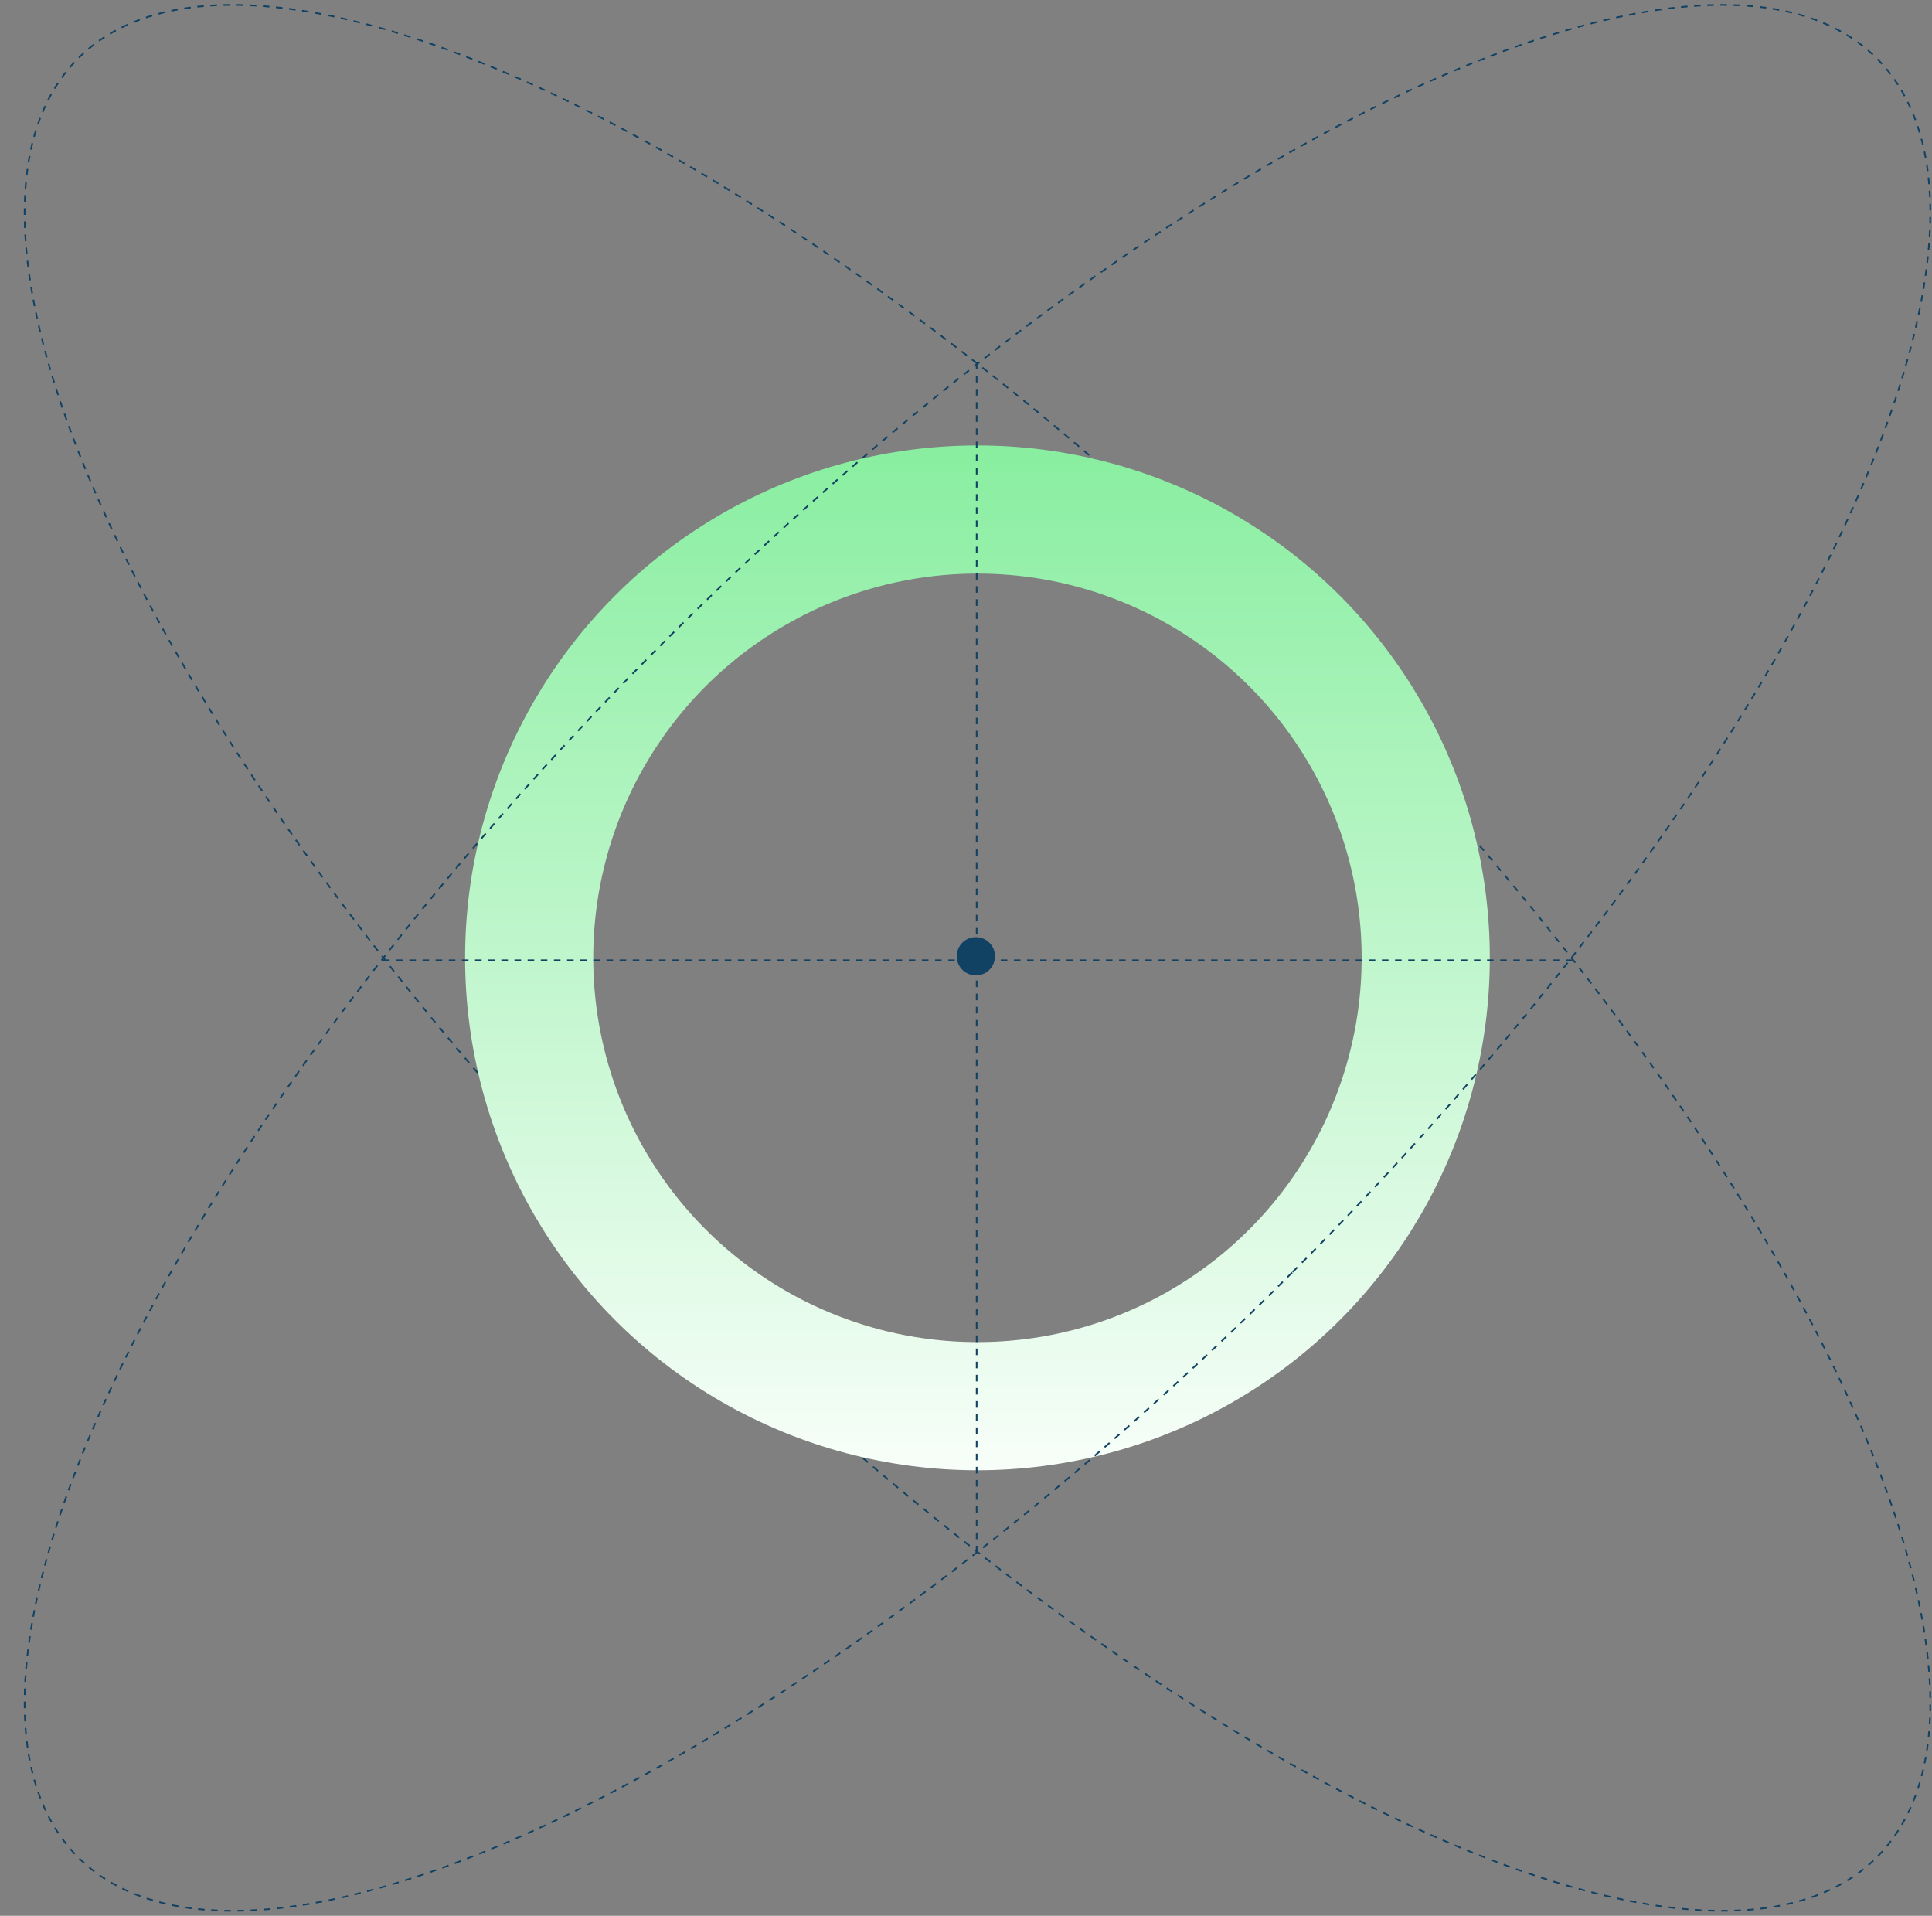<svg width="588" height="583" viewBox="0 0 588 583" fill="none" xmlns="http://www.w3.org/2000/svg">
<rect x="0" y="0" width="588" height="583" fill="#808080" stroke="none"/>
<g clip-path="url(#clip0_5668_1113)">
<ellipse cx="297.485" cy="291.485" rx="135.435" ry="387.095" transform="rotate(-45 297.485 291.485)" stroke="#124263" stroke-width="0.5" stroke-dasharray="2 2"/>
<path d="M297 296.826C300.217 296.826 302.826 294.217 302.826 290.999C302.826 287.782 300.217 285.173 297 285.173C293.782 285.173 291.173 287.782 291.173 290.999C291.173 294.217 293.782 296.826 297 296.826Z" fill="#124263"/>
<g style="mix-blend-mode:multiply">
<circle cx="297.485" cy="291.485" r="136.433" stroke="url(#paint0_linear_5668_1113)" stroke-width="39" stroke-miterlimit="10" stroke-linecap="round"/>
</g>
<ellipse cx="297.485" cy="291.485" rx="135.435" ry="387.095" transform="rotate(45 297.485 291.485)" stroke="#124263" stroke-width="0.5" stroke-dasharray="2 2"/>
<line x1="297.25" y1="110.384" x2="297.25" y2="473.557" stroke="#124263" stroke-width="0.5" stroke-dasharray="2 2"/>
<line x1="478.586" y1="292.22" x2="115.413" y2="292.22" stroke="#124263" stroke-width="0.5" stroke-dasharray="2 2"/>
</g>
<defs>
<linearGradient id="paint0_linear_5668_1113" x1="437.239" y1="111.32" x2="437.239" y2="468.328" gradientUnits="userSpaceOnUse">
<stop stop-color="#80ED99"/>
<stop offset="1" stop-color="white"/>
</linearGradient>
<clipPath id="clip0_5668_1113">
<rect width="588" height="583" fill="white"/>
</clipPath>
</defs>
</svg>
